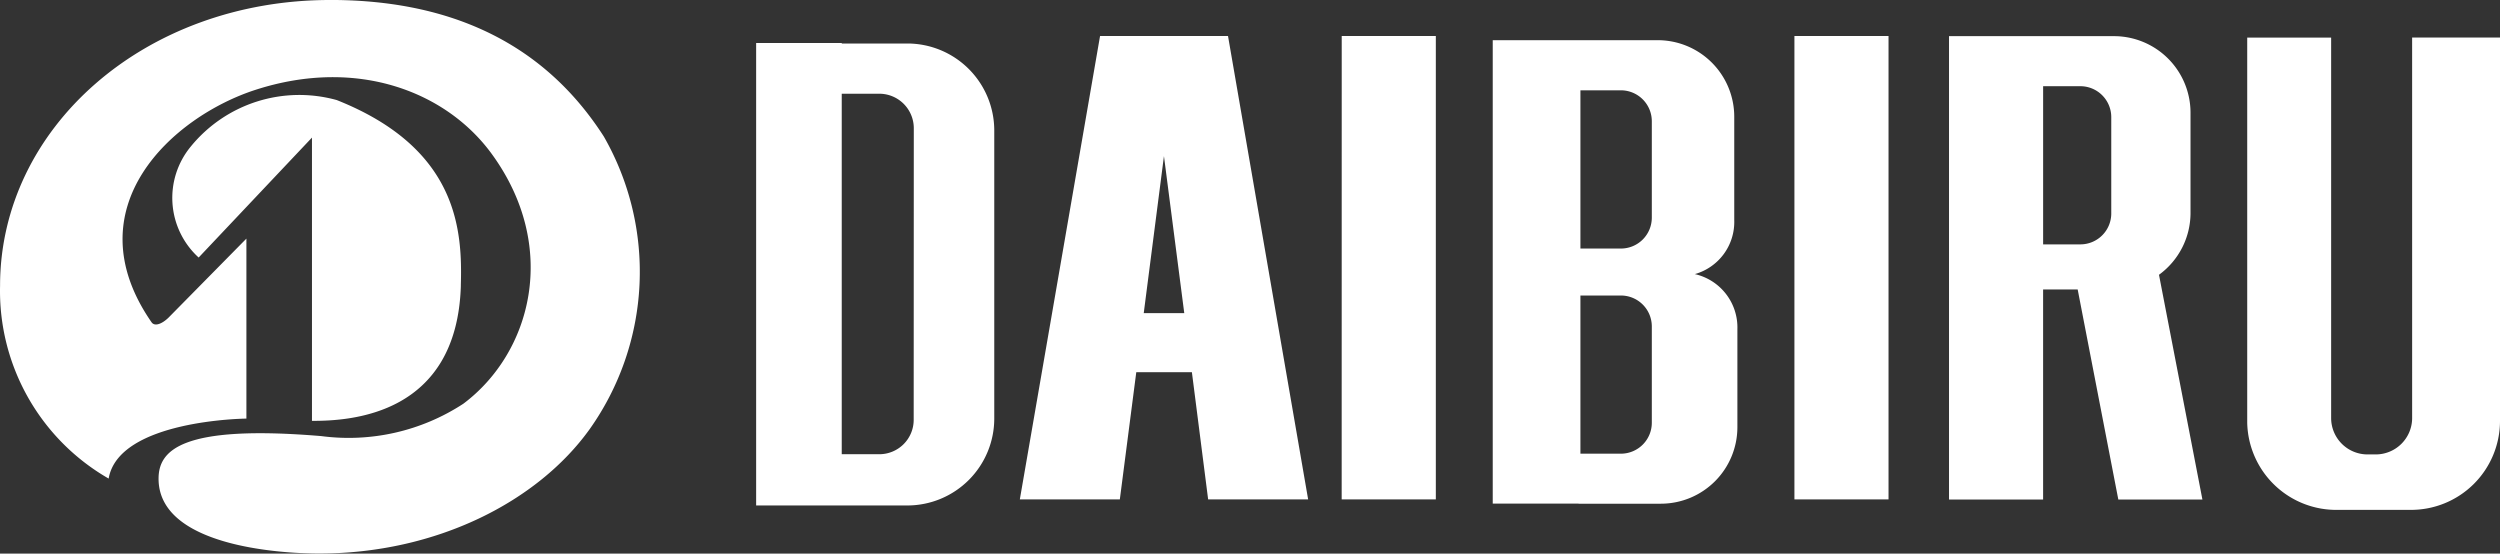 <svg data-name="グループ 1" xmlns="http://www.w3.org/2000/svg" width="160" height="35.429"><rect width="100%" height="100%" fill="#333333" stroke="none"/><g data-name="logo-en US" fill="#fff" fill-rule="evenodd"><path d="M29.493 18.281c.1-3.494-.134-8.774-7.942-11.877a8.959 8.959 0 0 0-9.337 2.97 5.159 5.159 0 0 0 .5 7.108l7.252-7.676v18.129c2.48.009 9.281-.373 9.529-8.652"/><path d="M21.13 0C9.252 0 .004 8.182.004 18.292a13.849 13.849 0 0 0 6.95 12.337c.643-3.769 8.816-3.839 8.816-3.839V15.271l-4.975 5.048c-.421.414-.9.6-1.1.3-5.092-7.357 1.376-13.164 6.661-14.871 6.546-2.115 12.245.148 15.128 4.12 4.324 5.953 2.528 12.709-1.832 15.972a13.417 13.417 0 0 1-9.094 2.07c-9.041-.758-10.41.96-10.41 2.728 0 4.262 7.6 4.788 10.274 4.788 7.5 0 13.994-3.319 17.324-7.97a17.416 17.416 0 0 0 .9-18.717c-4.041-6.3-10.275-8.741-17.517-8.741"/></g><path d="M154.376 2.404H160v24.571a5.694 5.694 0 0 1-5.73 5.657h-4.648a5.7 5.7 0 0 1-5.8-5.582V2.407h5.371v24.359a2.329 2.329 0 0 0 2.323 2.317h.536a2.331 2.331 0 0 0 2.325-2.317Zm-95.9 24.466a2.2 2.2 0 0 1-2.2 2.2h-2.405V5.998h2.412a2.211 2.211 0 0 1 2.2 2.2Zm-.393-24.084h-4.21V2.75h-5.48v29.6h9.688a5.567 5.567 0 0 0 5.552-5.55V8.335a5.569 5.569 0 0 0-5.552-5.551Zm47.633 24.276a1.981 1.981 0 0 1-1.969 1.974h-2.6V18.913h2.6a1.979 1.979 0 0 1 1.969 1.976ZM103.747 5.78a1.981 1.981 0 0 1 1.969 1.976v6.182a1.979 1.979 0 0 1-1.969 1.969h-2.6V5.781Zm4.718 11.764a3.469 3.469 0 0 0 2.527-3.459V7.458a4.9 4.9 0 0 0-4.885-4.886H95.535v29.657h5.422c.038 0 .073.008.1.008h5.245a4.9 4.9 0 0 0 4.891-4.887v-6.282a3.5 3.5 0 0 0-2.731-3.527ZM130.76 5.517h2.39a1.98 1.98 0 0 1 1.971 1.976v6.175a1.978 1.978 0 0 1-1.971 1.972h-2.39Zm4.813 26.455h5.382l-2.78-14.386a4.894 4.894 0 0 0 2.018-3.936V7.2a4.9 4.9 0 0 0-4.887-4.886h-10.569V31.97h6.022V18.524h2.212Zm-62.374-11.93 1.294-10.05 1.3 10.05Zm4.122 11.92h6.4L78.593 2.306h-8.19l-5.134 29.656h6.4l1.053-8.143h3.559Zm8.546 0h6.026V2.306H85.87Zm28.976 0h6.023V2.306h-6.023Z" fill="#fff" fill-rule="evenodd"/></svg>
